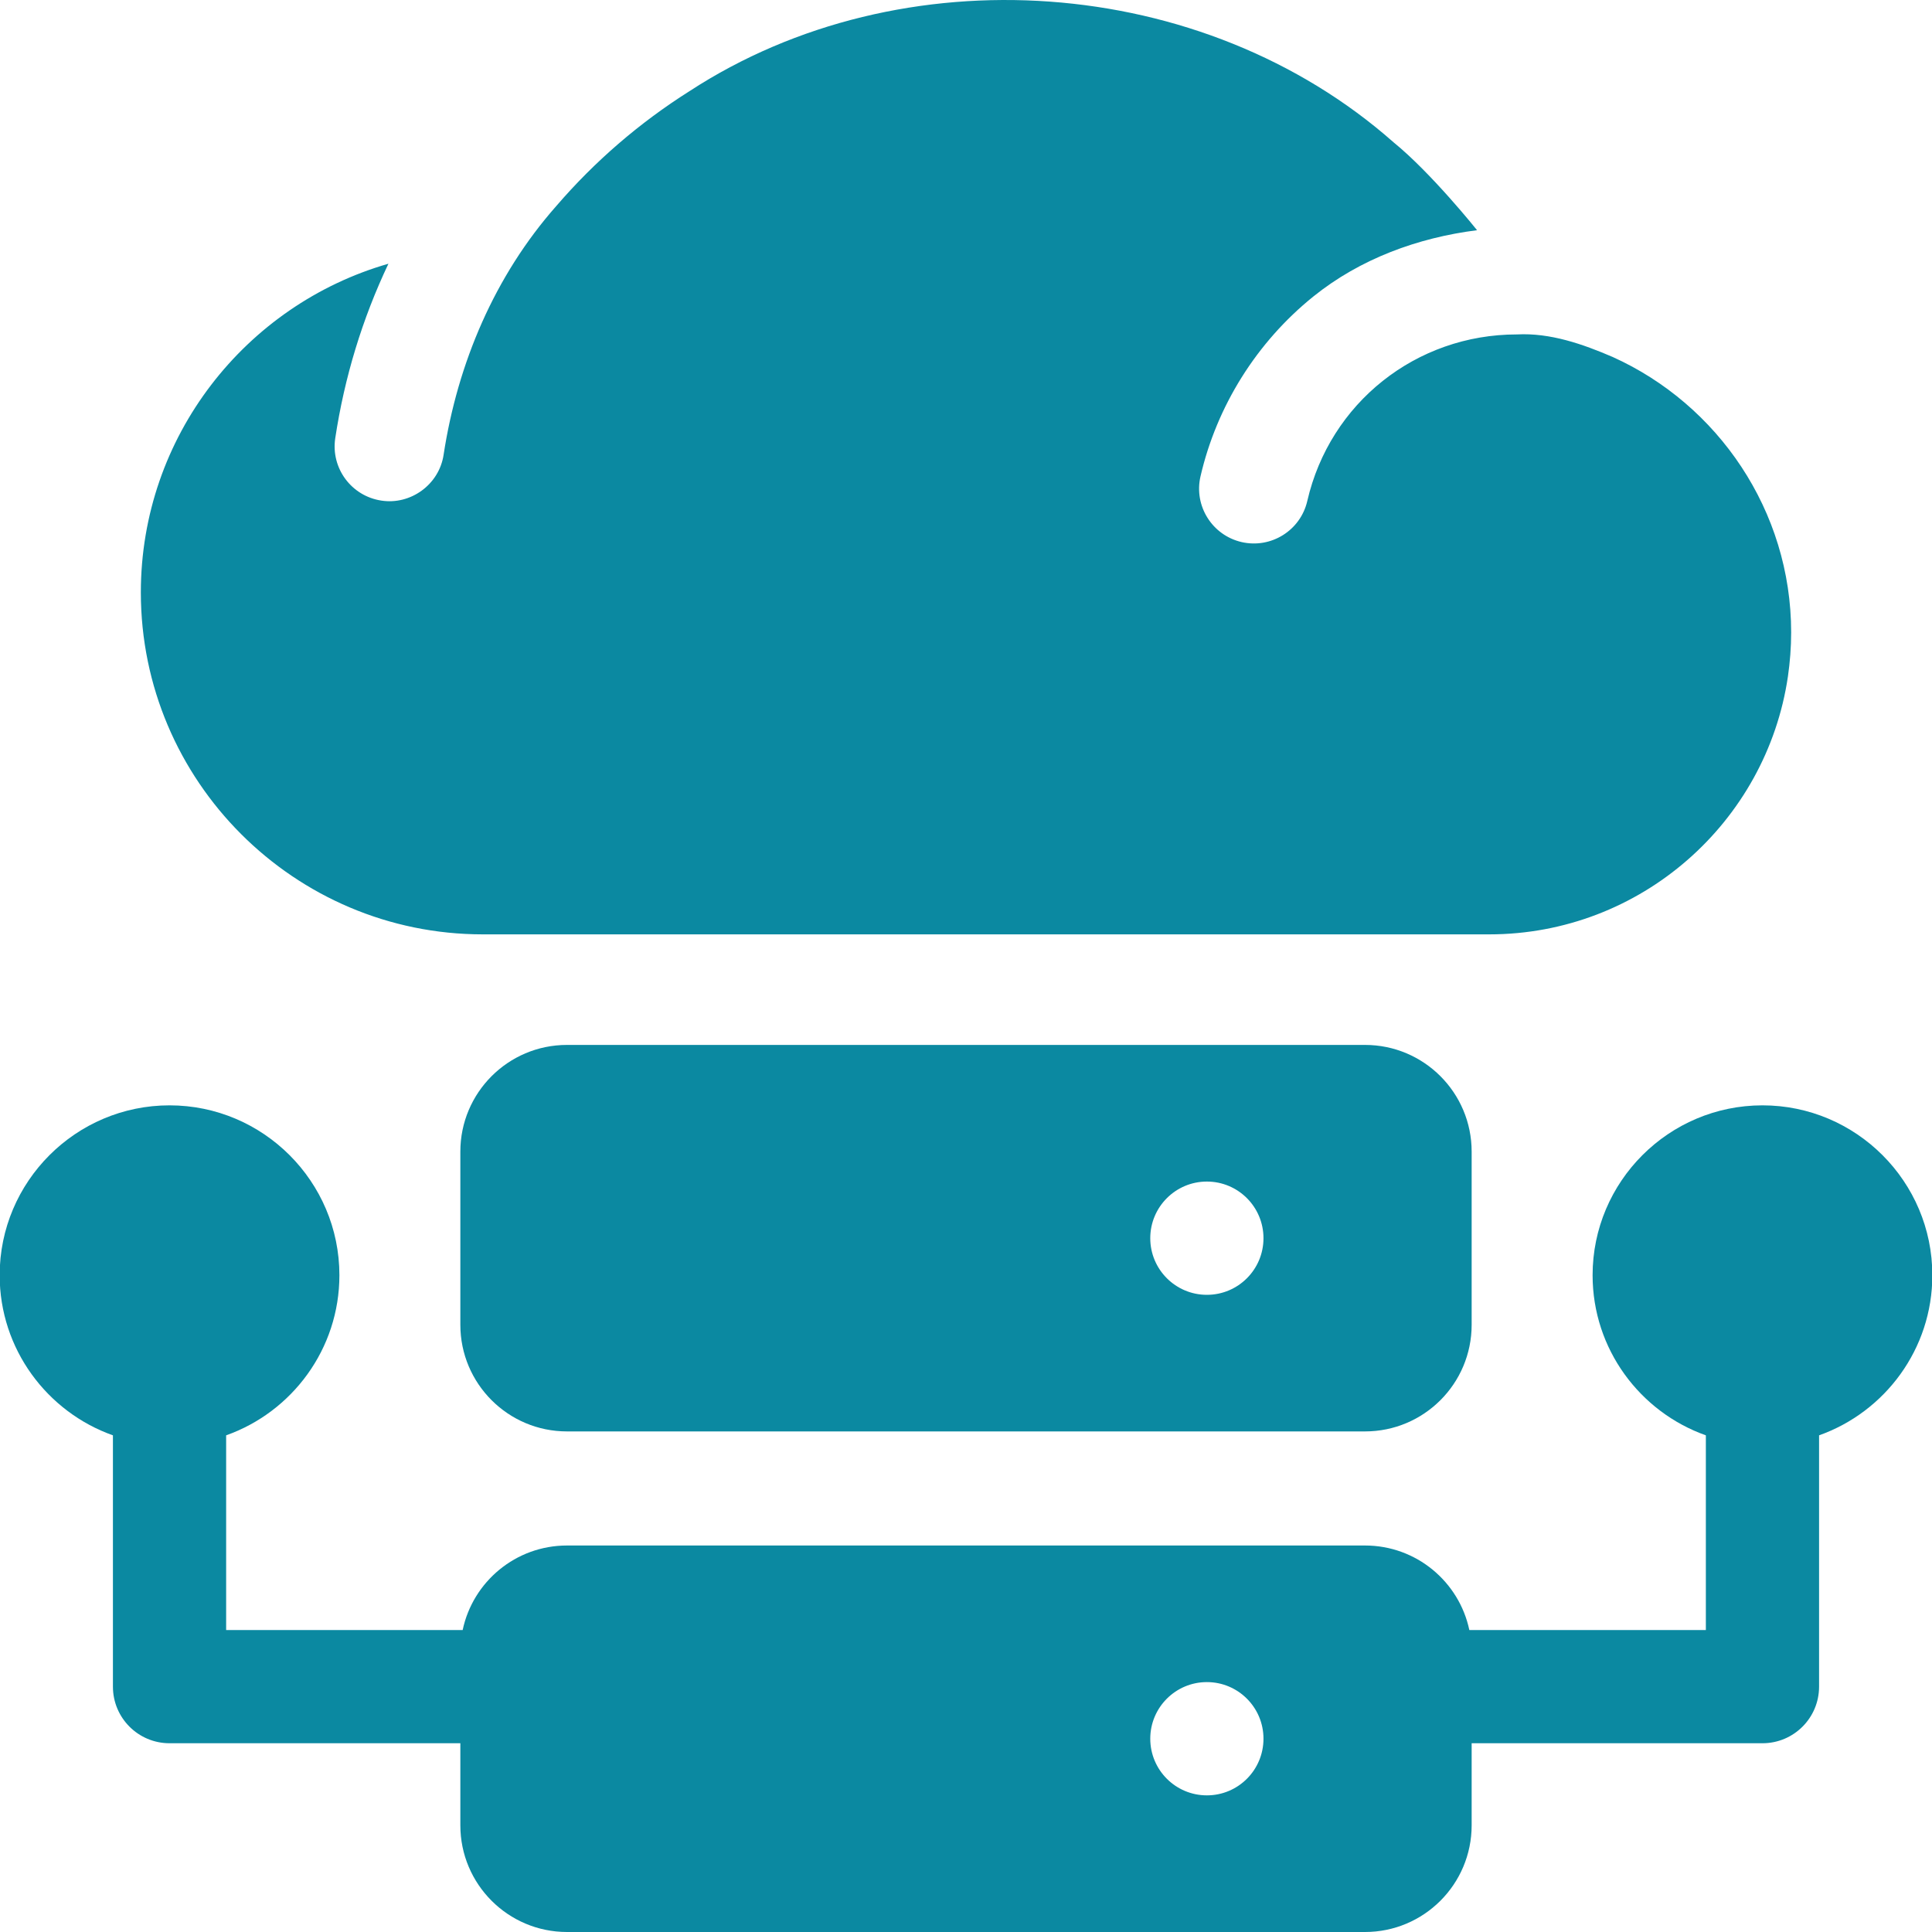 <svg width="40" height="40" viewBox="0 0 40 40" fill="none" xmlns="http://www.w3.org/2000/svg">
<path d="M40.007 26.402C40.007 24.463 38.429 22.885 36.49 22.885C34.551 22.885 32.973 24.463 32.973 26.402C32.973 27.93 33.953 29.233 35.318 29.717V33.748H30.421C30.21 32.748 29.323 31.998 28.261 31.998H11.739C10.677 31.998 9.79 32.748 9.579 33.748H4.682V29.717C6.047 29.233 7.027 27.93 7.027 26.402C7.027 24.463 5.449 22.885 3.51 22.885C1.571 22.885 -0.007 24.463 -0.007 26.402C-0.007 27.93 0.974 29.233 2.338 29.717V34.92C2.338 35.568 2.863 36.092 3.51 36.092H9.531V37.791C9.531 39.011 10.52 40 11.739 40H28.261C29.48 40 30.469 39.011 30.469 37.791V36.092H36.49C37.137 36.092 37.662 35.568 37.662 34.92V29.717C39.026 29.233 40.007 27.93 40.007 26.402ZM24.987 37.171C24.34 37.171 23.815 36.646 23.815 35.998C23.815 35.351 24.34 34.826 24.987 34.826C25.635 34.826 26.159 35.351 26.159 35.998C26.159 36.646 25.635 37.171 24.987 37.171Z" fill="#0B89A1"/>
<path d="M11.739 21.634C10.52 21.634 9.531 22.623 9.531 23.843V27.428C9.531 28.648 10.52 29.636 11.739 29.636H28.261C29.48 29.636 30.469 28.648 30.469 27.428V23.843C30.469 22.623 29.48 21.634 28.261 21.634H11.739ZM24.987 26.808C24.34 26.808 23.815 26.283 23.815 25.636C23.815 24.988 24.34 24.463 24.987 24.463C25.635 24.463 26.159 24.988 26.159 25.636C26.159 26.283 25.635 26.808 24.987 26.808ZM9.996 19.345H30.832C33.969 19.345 36.574 17.022 37.017 14.006C37.06 13.708 37.084 13.403 37.084 13.092C37.084 10.576 35.569 8.373 33.387 7.39C32.774 7.126 32.095 6.887 31.406 6.924C29.318 6.924 27.534 8.341 27.066 10.372C26.926 10.982 26.316 11.363 25.706 11.223C25.096 11.082 24.714 10.473 24.855 9.863C25.191 8.405 26.02 7.083 27.19 6.14C28.159 5.359 29.352 4.922 30.581 4.766C30.581 4.766 29.638 3.585 28.854 2.948C24.907 -0.54 18.675 -0.984 14.271 1.89C13.24 2.541 12.311 3.342 11.516 4.267C10.242 5.71 9.475 7.521 9.185 9.411C9.094 10.034 8.5 10.459 7.894 10.364C7.274 10.27 6.847 9.692 6.941 9.072C7.132 7.812 7.5 6.602 8.042 5.46C5.086 6.309 2.916 9.039 2.916 12.265C2.916 16.169 6.093 19.345 9.996 19.345Z" fill="#0B89A1"/>
</svg>
